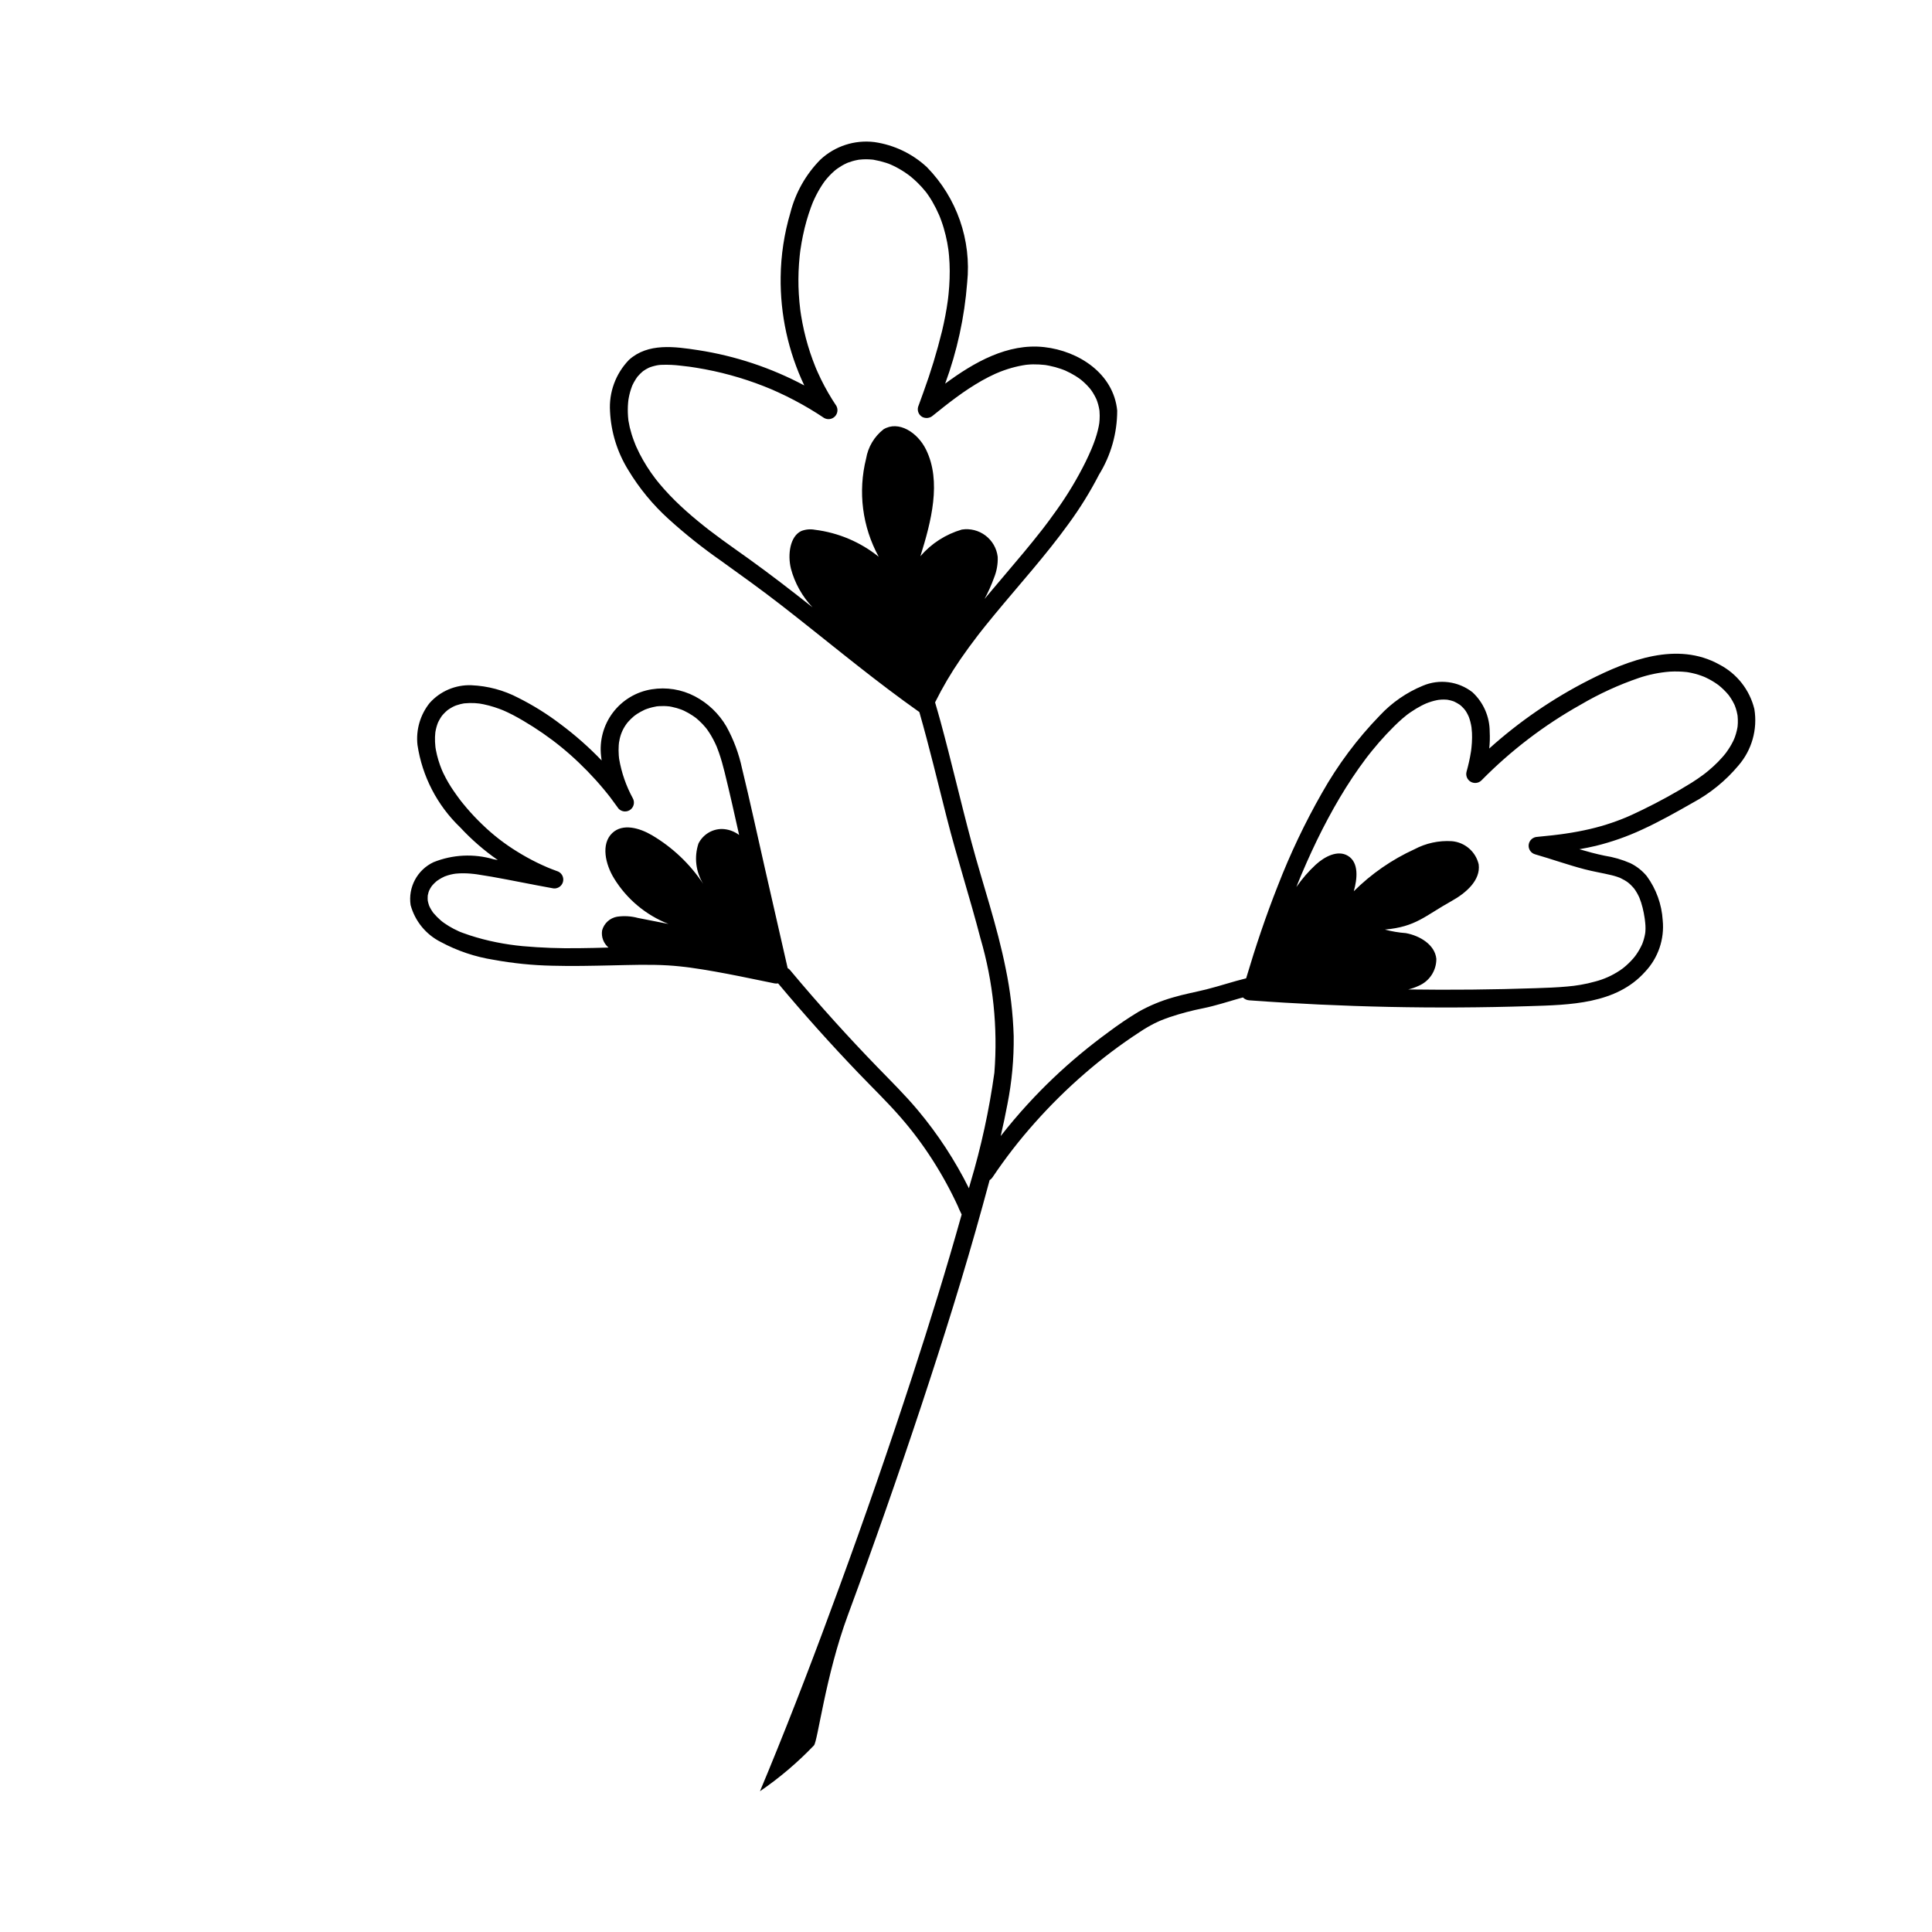 <?xml version="1.0" encoding="UTF-8"?>
<!-- Uploaded to: ICON Repo, www.svgrepo.com, Generator: ICON Repo Mixer Tools -->
<svg fill="#000000" width="800px" height="800px" version="1.1" viewBox="144 144 512 512" xmlns="http://www.w3.org/2000/svg">
 <path d="m608.93 331.93c-1.238-5.09-4.617-9.398-9.266-11.812-11.156-6.207-24.094-1.195-34.527 4.09h-0.004c-9.578 4.867-18.477 10.973-26.469 18.156 0.16-1.477 0.199-2.957 0.121-4.438 0.004-3.981-1.656-7.781-4.578-10.484-3.754-2.914-8.789-3.566-13.16-1.707-4.309 1.777-8.184 4.461-11.363 7.863-5.988 6.168-11.152 13.086-15.371 20.578-4.496 7.883-8.398 16.09-11.676 24.555-3.168 7.996-5.906 16.156-8.355 24.398l-0.039 0.137c-3.543 0.863-7.027 2.051-10.555 2.934-2.934 0.73-5.902 1.258-8.805 2.125h-0.004c-3.18 0.902-6.242 2.172-9.125 3.789-2.711 1.637-5.34 3.41-7.871 5.312-2.633 1.918-5.203 3.922-7.711 6.008-4.891 4.074-9.504 8.473-13.805 13.168-2.5 2.727-4.891 5.551-7.172 8.469 0.648-2.809 1.258-5.621 1.785-8.449 1.176-5.941 1.734-11.992 1.66-18.047-0.184-6.019-0.895-12.012-2.121-17.906-2.266-11.355-6.066-22.301-9.059-33.465-2.852-10.633-5.316-21.367-8.207-31.992-0.461-1.695-0.957-3.379-1.445-5.066h-0.004c1.965-3.965 4.211-7.785 6.719-11.43 1.449-2.113 2.965-4.176 4.523-6.207l0.363-0.469c0.188-0.238 0.375-0.48 0.562-0.719 0.398-0.508 0.805-1.016 1.207-1.52 0.812-1.012 1.629-2.016 2.457-3.012 6.578-7.961 13.527-15.633 19.582-24.016v-0.004c3.016-4.117 5.703-8.461 8.039-12.992 3.152-5.102 4.816-10.984 4.812-16.98-0.973-9.812-10.195-15.785-19.336-16.809-9.684-1.086-18.617 4.039-26.25 9.68l-0.004-0.004c3.16-8.602 5.121-17.598 5.828-26.734 1.176-11.285-2.731-22.508-10.66-30.625-3.856-3.582-8.711-5.902-13.922-6.652-5.227-0.645-10.469 1.062-14.316 4.652-3.867 3.918-6.613 8.793-7.965 14.125-1.629 5.516-2.492 11.227-2.562 16.977-0.137 9.934 2.008 19.766 6.262 28.742-8.777-4.676-18.281-7.836-28.109-9.352-6.191-0.941-13.285-1.992-18.348 2.57v0.004c-3.527 3.641-5.352 8.602-5.023 13.66 0.266 5.492 1.922 10.824 4.812 15.504 2.926 4.863 6.551 9.266 10.766 13.07 4.363 3.949 8.973 7.621 13.801 10.988 5.305 3.805 10.789 7.75 15.824 11.656 10.918 8.473 21.516 17.352 32.676 25.512 1.238 0.906 2.481 1.801 3.734 2.684v-0.004c0.109 0.102 0.23 0.191 0.359 0.266 2.648 9.254 4.883 18.629 7.254 27.957 2.734 10.754 6.164 21.305 8.949 32.039v-0.004c3.371 11.539 4.617 23.594 3.68 35.574-1.371 9.879-3.492 19.637-6.348 29.188-0.129 0.48-0.27 0.961-0.398 1.441-3.68-7.391-8.215-14.324-13.516-20.656-3.387-4.051-7.152-7.75-10.824-11.539-3.766-3.887-7.461-7.836-11.09-11.848-4.102-4.535-8.113-9.152-12.035-13.848-0.16-0.184-0.355-0.332-0.57-0.434-2.019-8.859-4.043-17.719-6.062-26.578-2.004-8.781-3.891-17.602-6.027-26.352l-0.004-0.004c-0.824-3.887-2.219-7.633-4.141-11.117-1.98-3.394-4.875-6.164-8.352-7.992-3.516-1.84-7.531-2.492-11.449-1.859-4.102 0.652-7.789 2.867-10.289 6.18-2.5 3.316-3.613 7.473-3.113 11.594 0.031 0.363 0.086 0.727 0.133 1.086h0.004c-3.356-3.504-7-6.719-10.887-9.617-3.508-2.672-7.258-5.012-11.199-6.988-3.852-2.019-8.105-3.156-12.449-3.336-4.207-0.152-8.262 1.578-11.059 4.723-2.492 3.125-3.644 7.113-3.211 11.086 1.25 8.344 5.234 16.031 11.328 21.867 3 3.234 6.34 6.133 9.961 8.652l-1.129-0.211h0.004c-5.246-1.535-10.855-1.258-15.926 0.785-4.301 2.035-6.762 6.644-6.059 11.348 1.156 4.269 4.086 7.844 8.043 9.816 4.348 2.336 9.055 3.918 13.93 4.688 5.148 0.945 10.363 1.473 15.594 1.578 5.227 0.148 10.457 0.023 15.684-0.09 4.977-0.105 9.996-0.293 14.969 0.004 1 0.059 1.996 0.145 2.992 0.246 0.508 0.051 1.012 0.109 1.52 0.168 0.258 0.031 0.516 0.062 0.773 0.094l0.566 0.074c2.227 0.305 4.441 0.668 6.652 1.062 4.309 0.766 8.598 1.652 12.883 2.539 0.93 0.191 1.863 0.383 2.793 0.574l0.008 0.004c0.328 0.062 0.664 0.066 0.992 0.012 6.84 8.168 13.945 16.102 21.324 23.797 3.664 3.82 7.481 7.504 10.965 11.492h0.004c3.16 3.609 6.047 7.453 8.629 11.496 2.547 3.973 4.812 8.113 6.785 12.398 0.047 0.164 0.105 0.324 0.18 0.477l0.754 1.578c-4.039 14.438-8.484 28.766-13.133 43.02-6.09 18.668-12.512 37.227-19.273 55.668-6.012 16.453-12.246 32.832-18.914 49.031-0.703 1.707-1.414 3.414-2.129 5.117l0.004 0.004c5.172-3.539 9.961-7.606 14.293-12.133 0.996-0.996 3.047-18.453 9-34.539 6.824-18.445 13.328-37.004 19.52-55.676 5.777-17.461 11.297-35.016 16.176-52.75 0.625-2.273 1.246-4.555 1.863-6.836h-0.004c0.309-0.199 0.578-0.457 0.781-0.766 3.387-5.051 7.117-9.867 11.168-14.406 4.117-4.637 8.531-9 13.219-13.059 4.621-4.019 9.52-7.711 14.652-11.051 1.242-0.832 2.531-1.59 3.863-2.266 0.367-0.18 0.738-0.355 1.109-0.52l0.379-0.168 0.199-0.086c0.773-0.312 1.555-0.609 2.344-0.883l0.004 0.004c2.938-0.988 5.941-1.781 8.984-2.379 3.184-0.652 6.266-1.672 9.387-2.559 0.348-0.098 0.699-0.188 1.051-0.281 0.449 0.457 1.055 0.73 1.695 0.762 12.34 0.902 24.699 1.484 37.074 1.742 12.371 0.258 24.742 0.191 37.113-0.203 10.648-0.336 23.055-0.504 30.711-9.133v0.004c3.449-3.656 5.144-8.629 4.648-13.629-0.258-4.219-1.719-8.277-4.215-11.688-1.191-1.445-2.676-2.617-4.356-3.441-2.191-0.953-4.492-1.621-6.852-1.984-2.254-0.469-4.469-1.062-6.664-1.711 1.449-0.258 2.891-0.543 4.32-0.883 4.231-1.035 8.352-2.484 12.305-4.324 4.594-2.106 9.012-4.59 13.395-7.094 4.629-2.488 8.738-5.832 12.117-9.859 3.566-4.113 5.121-9.598 4.242-14.969zm-219.52-68.781c-2.246-4.574-7.305-7.797-11.281-5.367-2.445 1.922-4.086 4.684-4.602 7.75-2.199 8.785-1.008 18.074 3.34 26.016-4.863-3.914-10.727-6.394-16.926-7.156-1.207-0.227-2.449-0.109-3.59 0.332-3.016 1.418-3.656 6.269-2.754 9.949h-0.004c1.027 3.848 2.996 7.379 5.734 10.273l-0.578-0.457c-5.34-4.219-10.73-8.379-16.258-12.352-2.371-1.703-4.766-3.367-7.125-5.094-1.117-0.816-2.227-1.648-3.328-2.488 0.031 0.023-0.246-0.191-0.34-0.262l-0.191-0.148c-0.273-0.215-0.547-0.426-0.816-0.645-0.543-0.43-1.082-0.863-1.617-1.305-2.129-1.746-4.195-3.566-6.156-5.5-0.969-0.953-1.906-1.938-2.812-2.949-0.449-0.504-0.891-1.012-1.324-1.531-0.191-0.23-0.379-0.461-0.566-0.691l-0.277-0.352-0.223-0.285v0.004c-1.609-2.094-3.023-4.328-4.231-6.68-0.301-0.594-0.59-1.195-0.859-1.805l-0.133-0.305-0.066-0.16c-0.141-0.344-0.277-0.691-0.406-1.039v0.004c-0.457-1.191-0.832-2.414-1.133-3.652-0.129-0.555-0.238-1.117-0.328-1.68l-0.031-0.203-0.016-0.125c-0.027-0.32-0.066-0.641-0.09-0.961h0.004c-0.082-1.156-0.078-2.316 0.016-3.469 0.012-0.16 0.031-0.316 0.047-0.477l0.004-0.055c0.012-0.059 0.047-0.348 0.047-0.359 0.02-0.125 0.039-0.25 0.062-0.375 0.098-0.555 0.223-1.102 0.371-1.648 0.148-0.535 0.332-1.051 0.523-1.574l0.031-0.082-0.062 0.141 0.062-0.141c0.039-0.098 0.086-0.191 0.004-0.008l0.082-0.184c0.125-0.27 0.262-0.539 0.402-0.801l0.004 0.008c0.262-0.465 0.543-0.914 0.848-1.348l0.004-0.004-0.051 0.062 0.074-0.09-0.02 0.027c0.113-0.133 0.137-0.164 0.113-0.137l0.059-0.07c0.188-0.223 0.387-0.434 0.594-0.641 0.188-0.188 0.383-0.359 0.578-0.535 0.043-0.039 0.121-0.102 0.172-0.141l0.117-0.086h-0.008c0.441-0.309 0.906-0.582 1.391-0.816l0.246-0.109 0.242-0.09h-0.004c0.375-0.133 0.758-0.242 1.145-0.336 0.656-0.172 1.328-0.262 2.004-0.27 1.605-0.047 3.211 0.027 4.805 0.223 0.766 0.078 1.531 0.168 2.297 0.27l0.141 0.02 0.508 0.074c0.426 0.062 0.848 0.129 1.27 0.195 1.523 0.246 3.039 0.531 4.547 0.859l0.004-0.004c3.016 0.656 5.996 1.473 8.926 2.441 1.465 0.484 2.914 1.012 4.352 1.574 1.492 0.586 2.453 0.992 3.934 1.672l0.004 0.004c2.805 1.285 5.539 2.719 8.191 4.297 1.328 0.789 2.629 1.613 3.91 2.477h0.004c0.922 0.508 2.074 0.348 2.82-0.398 0.746-0.75 0.91-1.898 0.398-2.824-1.52-2.262-2.883-4.625-4.082-7.074-0.281-0.574-0.555-1.156-0.816-1.742-0.133-0.293-0.258-0.586-0.387-0.879l-0.074-0.172-0.199-0.484c-0.496-1.227-0.953-2.465-1.371-3.723-0.859-2.59-1.547-5.231-2.062-7.906-0.121-0.629-0.234-1.262-0.336-1.895-0.051-0.316-0.102-0.633-0.145-0.949l-0.051-0.359-0.043-0.324c-0.168-1.352-0.293-2.711-0.371-4.07l-0.004-0.008c-0.16-2.68-0.145-5.371 0.047-8.051 0.047-0.641 0.102-1.277 0.164-1.918 0.031-0.32 0.066-0.637 0.105-0.957l0.059-0.477 0.02-0.16 0.023-0.164c0.191-1.309 0.418-2.609 0.688-3.906l0.004 0.004c0.527-2.566 1.246-5.086 2.148-7.543 0.105-0.281 0.215-0.562 0.324-0.844l0.133-0.332 0.062-0.148c0.273-0.621 0.559-1.234 0.867-1.836h0.004c0.559-1.098 1.191-2.156 1.891-3.168 0.105-0.152 0.215-0.301 0.324-0.449l0.09-0.121c0.16-0.207 0.328-0.41 0.5-0.609 0.402-0.473 0.828-0.926 1.273-1.355 0.211-0.203 0.426-0.398 0.645-0.59 0.109-0.098 0.219-0.191 0.332-0.281l0.188-0.148 0.199-0.148c0.117-0.086 0.238-0.168 0.359-0.25 0.273-0.188 0.551-0.363 0.832-0.531v-0.012c0.492-0.289 0.996-0.551 1.512-0.785l0.02-0.008c0.117-0.047 0.234-0.094 0.355-0.137 0.312-0.113 0.629-0.219 0.949-0.312v-0.004c0.508-0.148 1.02-0.27 1.539-0.363l0.18-0.031 0.168-0.027h0.008l0.031-0.004-0.023 0.004c0.32-0.031 0.641-0.062 0.965-0.078 0.523-0.027 1.051-0.027 1.574-0.004 0.262 0.012 0.527 0.031 0.789 0.055 0.133 0.012 0.262 0.027 0.395 0.039l0.039 0.004 0.023 0.004v0.004c1.121 0.195 2.231 0.469 3.316 0.816 0.258 0.086 0.516 0.18 0.77 0.277 0.129 0.047 0.254 0.102 0.383 0.148l0.02 0.008c0.531 0.238 1.059 0.484 1.574 0.754h-0.008c1.051 0.555 2.062 1.184 3.023 1.879 0.086 0.062 0.418 0.312 0.461 0.344 0.188 0.148 0.379 0.301 0.562 0.457 0.488 0.406 0.961 0.832 1.418 1.273v-0.004c0.832 0.805 1.613 1.664 2.34 2.57l0.027 0.035c0.082 0.105 0.16 0.215 0.238 0.32 0.164 0.227 0.324 0.453 0.48 0.684 0.332 0.484 0.645 0.984 0.941 1.492h0.004c0.68 1.172 1.293 2.387 1.832 3.637l0.055 0.129 0.176 0.441c0.117 0.293 0.227 0.59 0.336 0.887 0.242 0.668 0.461 1.34 0.664 2.023h-0.004c0.367 1.242 0.672 2.504 0.91 3.777 0.117 0.617 0.219 1.238 0.305 1.859v0.004l0.008 0.07c0.023 0.195 0.047 0.391 0.07 0.586 0.039 0.352 0.074 0.707 0.105 1.062 0.113 1.305 0.172 2.617 0.176 3.93 0.004 1.367-0.043 2.734-0.137 4.102-0.047 0.648-0.102 1.297-0.164 1.941-0.031 0.324-0.066 0.648-0.105 0.973l-0.059 0.488-0.051 0.402c-0.363 2.699-0.891 5.375-1.516 8.023l-0.004 0.008c-1.352 5.504-3.004 10.934-4.953 16.262-0.457 1.281-0.918 2.559-1.391 3.836v-0.004c-0.277 1.031 0.164 2.121 1.082 2.66 0.934 0.496 2.078 0.348 2.856-0.367 2.18-1.754 3.984-3.199 6.133-4.777 2.168-1.613 4.43-3.098 6.773-4.441 1.18-0.668 2.383-1.285 3.617-1.844 0.559-0.254 0.66-0.297 1.355-0.566 0.645-0.25 1.297-0.48 1.957-0.691 1.285-0.41 2.594-0.734 3.922-0.973 0.266-0.047 0.535-0.09 0.801-0.129 0.07-0.008 0.289-0.035 0.402-0.047 0.543-0.055 1.086-0.086 1.629-0.094l0.004 0.004c1.047-0.012 2.098 0.047 3.137 0.164l0.289 0.047c0.258 0.043 0.512 0.09 0.766 0.141 0.543 0.109 1.078 0.234 1.613 0.379 0.5 0.137 0.996 0.289 1.484 0.461 0.215 0.074 0.426 0.152 0.637 0.23l0.359 0.141 0.086 0.031 0.062 0.027 0.008 0.004c0.934 0.414 1.836 0.891 2.707 1.426 0.43 0.266 0.836 0.559 1.25 0.848l0.102 0.074 0.164 0.129c0.191 0.156 0.383 0.316 0.566 0.48 0.367 0.328 0.723 0.668 1.062 1.023 0.168 0.176 0.332 0.359 0.492 0.543 0.082 0.094 0.16 0.184 0.238 0.277l0.148 0.184c0.078 0.105 0.273 0.379 0.309 0.426 0.137 0.199 0.27 0.402 0.398 0.605l-0.004 0.008c0.27 0.438 0.516 0.891 0.738 1.352l0.133 0.289c0.074 0.191 0.148 0.387 0.215 0.582 0.168 0.492 0.309 0.996 0.418 1.508 0.051 0.234 0.09 0.469 0.129 0.703v-0.031l0.004 0.043 0.004 0.02c0.008 0.055 0.016 0.109 0.016 0.168l0.023 0.227h-0.004c0.059 0.715 0.062 1.438 0.016 2.152-0.027 0.602-0.102 1.195-0.23 1.781-0.148 0.754-0.34 1.504-0.559 2.238-0.207 0.699-0.441 1.387-0.695 2.07-0.109 0.297-0.227 0.598-0.344 0.891l-0.203 0.504-0.086 0.211-0.062 0.148c-0.48 1.117-0.984 2.223-1.52 3.316v0.004c-2.184 4.398-4.711 8.621-7.559 12.625-0.695 0.992-1.406 1.973-2.129 2.941-0.363 0.488-0.727 0.973-1.094 1.453-0.184 0.242-0.367 0.48-0.551 0.723l-0.051 0.066-0.352 0.449c-1.523 1.949-3.082 3.867-4.664 5.769-3.172 3.816-6.418 7.57-9.605 11.379-0.266 0.316-0.527 0.637-0.793 0.957l0.008-0.008c0.977-1.809 1.82-3.688 2.519-5.621 0.715-1.758 1.047-3.648 0.973-5.543-0.262-2.242-1.426-4.277-3.223-5.641-1.793-1.363-4.066-1.938-6.293-1.59-4.262 1.242-8.074 3.691-10.969 7.055 2.863-9.164 5.644-19.801 1.492-28.25zm-54.105 100.54c-2.629 0.012-5.023 1.5-6.203 3.852-1.184 3.574-0.723 7.492 1.258 10.695-3.492-5.273-8.141-9.68-13.586-12.895-3.289-1.926-7.734-3.223-10.527-0.566-3.062 2.914-1.785 8.32 0.465 11.969h-0.004c3.371 5.504 8.441 9.754 14.445 12.113-2.699-0.531-5.398-1.062-8.098-1.594h-0.004c-1.793-0.484-3.668-0.594-5.512-0.328-1.914 0.34-3.461 1.754-3.973 3.633-0.27 1.707 0.375 3.43 1.695 4.543-2.629 0.074-5.254 0.148-7.871 0.168v-0.004c-4.969 0.086-9.938-0.098-14.887-0.539-2.344-0.223-4.68-0.566-6.988-1.031-2.391-0.477-4.75-1.094-7.062-1.848-0.594-0.195-1.184-0.402-1.77-0.617-0.215-0.078-0.426-0.16-0.641-0.242l-0.305-0.125-0.105-0.047c-0.922-0.414-1.816-0.879-2.68-1.398-0.402-0.246-0.797-0.5-1.184-0.773-0.176-0.121-0.348-0.25-0.516-0.375-0.023-0.023-0.395-0.32-0.457-0.371-0.707-0.617-1.367-1.285-1.969-2l-0.004-0.008c-0.055-0.082-0.117-0.164-0.176-0.246-0.133-0.191-0.258-0.387-0.375-0.582-0.102-0.168-0.195-0.34-0.289-0.512-0.059-0.113-0.117-0.23-0.172-0.348l-0.09-0.211c-0.043-0.125-0.109-0.324-0.129-0.391-0.055-0.184-0.105-0.367-0.148-0.551-0.027-0.125-0.051-0.25-0.078-0.375l-0.008-0.051-0.004-0.082c-0.004-0.16-0.02-0.32-0.02-0.484 0-0.23 0.012-0.457 0.023-0.688l0.004-0.082 0.023-0.09c0.055-0.234 0.102-0.473 0.172-0.707 0.027-0.094 0.129-0.375 0.145-0.434v0.004c0.176-0.395 0.387-0.77 0.629-1.125 0.059-0.082 0.199-0.254 0.215-0.277 0.152-0.172 0.301-0.348 0.465-0.512 0.172-0.172 0.348-0.336 0.531-0.496l0.23-0.195 0.031-0.023c0.402-0.285 0.82-0.547 1.254-0.785 0.219-0.117 0.441-0.223 0.664-0.332l0.051-0.027 0.168-0.066h0.004c0.492-0.188 0.996-0.344 1.512-0.469 0.438-0.105 1.082-0.215 1.312-0.238 0.699-0.07 1.398-0.102 2.102-0.094 0.609 0.004 1.223 0.035 1.828 0.086 0.328 0.027 0.656 0.059 0.984 0.098 0.289 0.031 0.504 0.062 0.641 0.082 5.332 0.781 10.625 1.93 15.922 2.914l4.047 0.754c0.602 0.168 1.246 0.09 1.793-0.219 0.543-0.309 0.945-0.82 1.109-1.422 0.168-0.605 0.086-1.25-0.223-1.793-0.312-0.543-0.824-0.941-1.43-1.105-0.438-0.16-0.871-0.324-1.305-0.492-0.254-0.098-0.504-0.199-0.754-0.301l-0.453-0.188c-0.91-0.391-1.809-0.801-2.695-1.234-1.812-0.887-3.574-1.867-5.281-2.93-3.336-2.047-6.434-4.453-9.238-7.176-1.457-1.395-2.844-2.859-4.148-4.391-0.301-0.355-0.598-0.711-0.891-1.07-0.148-0.18-0.293-0.363-0.438-0.543l-0.215-0.273-0.059-0.074-0.07-0.094c-0.586-0.77-1.152-1.555-1.699-2.356h-0.004c-1.055-1.516-1.988-3.117-2.789-4.781-0.105-0.223-0.207-0.449-0.309-0.676l-0.133-0.309c-0.16-0.395-0.316-0.793-0.457-1.195-0.309-0.859-0.57-1.734-0.789-2.625-0.105-0.438-0.203-0.879-0.285-1.32-0.039-0.203-0.07-0.406-0.105-0.609l-0.008-0.055-0.027-0.23c-0.098-0.859-0.133-1.727-0.109-2.594 0.012-0.375 0.051-0.75 0.082-1.121 0.008-0.07 0.02-0.184 0.035-0.277 0.039-0.219 0.082-0.438 0.133-0.656 0.09-0.398 0.199-0.797 0.332-1.184 0.059-0.18 0.125-0.355 0.191-0.531l0.023-0.051 0.078-0.164c0.184-0.367 0.375-0.727 0.594-1.074 0.102-0.16 0.211-0.316 0.316-0.477l0.027-0.039 0.137-0.168c0.258-0.301 0.523-0.59 0.812-0.863 0.176-0.168 0.359-0.328 0.547-0.488l0.086-0.066 0.195-0.137h0.004c0.34-0.234 0.691-0.449 1.059-0.645 0.211-0.113 0.43-0.211 0.641-0.316-0.395 0.195 0.141-0.051 0.289-0.105 0.383-0.133 0.773-0.25 1.168-0.348 0.23-0.055 0.465-0.105 0.699-0.148 0.102-0.02 0.203-0.031 0.305-0.051h0.008v-0.004c0.898-0.086 1.805-0.109 2.707-0.07 0.418 0.023 0.832 0.066 1.246 0.113l0.387 0.062c0.254 0.043 0.508 0.09 0.758 0.141h0.004c0.949 0.195 1.887 0.441 2.809 0.738 0.43 0.137 0.855 0.285 1.281 0.438 0.211 0.078 0.422 0.156 0.633 0.238l0.418 0.168 0.25 0.105 0.121 0.055 0.309 0.137c0.203 0.09 0.406 0.184 0.609 0.281 0.469 0.219 0.93 0.449 1.387 0.688 0.906 0.473 1.793 0.977 2.672 1.492 1.793 1.051 3.547 2.172 5.258 3.356 3.391 2.348 6.59 4.961 9.562 7.816 1.535 1.465 3.012 2.984 4.434 4.559 0.711 0.789 1.402 1.59 2.082 2.402 0.34 0.406 0.676 0.816 1.004 1.23 0.152 0.191 0.305 0.383 0.457 0.574l0.199 0.254 0.109 0.141c0.645 0.844 1.27 1.695 1.883 2.562l-0.004 0.004c0.656 1.121 2.098 1.5 3.223 0.844 0.539-0.316 0.93-0.832 1.086-1.434 0.16-0.605 0.07-1.246-0.242-1.785-1.762-3.238-2.977-6.742-3.598-10.371l-0.039-0.32c-0.023-0.203-0.043-0.41-0.059-0.613-0.035-0.449-0.055-0.898-0.055-1.348-0.004-0.445 0.012-0.891 0.043-1.336 0.016-0.203 0.035-0.402 0.055-0.602v-0.008c0.023-0.148 0.047-0.297 0.074-0.441l0.008-0.004c0.242-1.594 0.852-3.109 1.781-4.426 0.094-0.137 0.191-0.27 0.289-0.402 0.055-0.062 0.242-0.293 0.262-0.312 0.234-0.27 0.48-0.531 0.738-0.781 0.258-0.25 0.523-0.492 0.797-0.723 0.023-0.02 0.289-0.223 0.332-0.254 0.164-0.117 0.324-0.234 0.492-0.344l-0.004-0.004c0.641-0.41 1.305-0.777 1.992-1.098l0.113-0.059 0.121-0.043c0.172-0.062 0.34-0.129 0.512-0.188 0.445-0.152 0.895-0.289 1.355-0.398 0.352-0.086 0.707-0.148 1.062-0.219l0.113-0.023 0.121-0.008c0.145-0.012 0.289-0.027 0.434-0.039h-0.004c0.895-0.059 1.793-0.043 2.684 0.055l0.133 0.012 0.148 0.031c0.148 0.031 0.301 0.055 0.449 0.082 0.449 0.09 0.891 0.199 1.332 0.328 0.367 0.105 0.727 0.227 1.086 0.359 0.012 0.004 0.324 0.125 0.406 0.156 0.172 0.074 0.344 0.152 0.512 0.23h-0.004c0.758 0.363 1.492 0.781 2.195 1.25 0.609 0.383 1.18 0.828 1.695 1.332 0.625 0.566 1.207 1.18 1.746 1.828-0.008-0.008 0.297 0.383 0.277 0.352 0.078 0.105 0.152 0.207 0.227 0.312 0.328 0.465 0.637 0.941 0.93 1.43 0.414 0.695 0.789 1.418 1.133 2.148 0.105 0.223 0.203 0.441 0.301 0.668l0.074 0.16 0.066 0.176c0.176 0.457 0.355 0.914 0.516 1.379 0.602 1.711 1.082 3.461 1.516 5.219 1.363 5.523 2.606 11.078 3.844 16.633l0.004 0.004c-1.32-1.004-2.926-1.562-4.586-1.598zm269.18-27.25-0.027 0.238-0.008 0.059c-0.051 0.27-0.098 0.539-0.16 0.809v-0.004c-0.137 0.602-0.312 1.195-0.52 1.773-0.039 0.109-0.227 0.559-0.203 0.523-0.094 0.211-0.191 0.422-0.293 0.629-0.25 0.504-0.52 0.992-0.812 1.469-0.297 0.484-0.613 0.957-0.949 1.418l-0.211 0.285-0.078 0.102c-0.23 0.281-0.461 0.562-0.699 0.84v-0.004c-0.781 0.898-1.613 1.746-2.492 2.543-0.445 0.406-0.898 0.801-1.363 1.188-0.234 0.191-0.469 0.383-0.707 0.57l-0.098 0.078c-0.168 0.129-0.34 0.258-0.508 0.383-0.969 0.719-1.961 1.398-2.984 2.043h0.004c-4.246 2.637-8.621 5.051-13.117 7.231-0.957 0.473-1.918 0.93-2.891 1.367-0.453 0.203-0.914 0.398-1.367 0.602l-0.199 0.082c-0.281 0.117-0.562 0.23-0.848 0.344-1.848 0.734-3.727 1.375-5.641 1.926-2.016 0.578-4.062 1.043-6.125 1.43-1.098 0.207-2.195 0.391-3.301 0.551-0.289 0.043-0.578 0.086-0.871 0.125l-0.336 0.047-0.152 0.02c-0.695 0.09-1.391 0.176-2.09 0.258-1.332 0.152-2.672 0.289-4.008 0.41v0.004c-1.164 0.023-2.144 0.887-2.309 2.039-0.16 1.16 0.559 2.262 1.684 2.582 4.402 1.266 8.727 2.816 13.16 3.973 2.359 0.617 4.762 0.996 7.125 1.566 0.473 0.113 0.941 0.246 1.402 0.398 0.207 0.07 0.41 0.141 0.613 0.219l0.219 0.086 0.125 0.059c0.363 0.176 0.719 0.355 1.066 0.559 0.191 0.113 0.379 0.23 0.566 0.355l0.289 0.199c-0.07-0.043 0.34 0.277 0.395 0.324 0.141 0.121 0.277 0.25 0.414 0.379 0.305 0.297 0.582 0.617 0.863 0.938l0.027 0.027 0.043 0.066c0.121 0.176 0.246 0.352 0.363 0.531 0.223 0.344 0.426 0.695 0.613 1.059 0.102 0.195 0.199 0.395 0.293 0.598l0.086 0.191c0.156 0.414 0.316 0.828 0.453 1.25v0.004c0.289 0.91 0.52 1.836 0.699 2.773 0.086 0.449 0.164 0.898 0.23 1.352l0.035 0.246 0.016 0.129c0.031 0.273 0.066 0.547 0.094 0.824v-0.004c0.059 0.535 0.086 1.074 0.082 1.613-0.004 0.25-0.016 0.5-0.035 0.75-0.012 0.141-0.031 0.285-0.039 0.426 0.031-0.473 0 0.008-0.02 0.113-0.09 0.527-0.211 1.047-0.359 1.559-0.07 0.238-0.148 0.477-0.23 0.711-0.047 0.133-0.098 0.27-0.148 0.402l-0.082 0.195c-0.438 0.965-0.965 1.887-1.574 2.754-0.043 0.062-0.379 0.5-0.355 0.48-0.141 0.172-0.281 0.344-0.426 0.512-0.387 0.445-0.793 0.875-1.219 1.281-0.398 0.387-0.816 0.754-1.246 1.105l-0.25 0.199-0.062 0.047c-0.27 0.195-0.539 0.391-0.816 0.574h-0.004c-1.973 1.312-4.148 2.289-6.445 2.883-1.293 0.367-2.602 0.66-3.926 0.883-1.328 0.227-2.113 0.32-3.531 0.449-2.754 0.254-5.516 0.348-8.277 0.441-11.281 0.387-22.566 0.496-33.859 0.336 0.949-0.215 1.871-0.535 2.754-0.949 2.887-1.211 4.75-4.047 4.719-7.172-0.379-3.723-4.336-6.121-8.082-6.809-1.875-0.137-3.734-0.453-5.551-0.941 8.242-0.738 10.531-3.586 17.723-7.594 3.75-2.09 7.688-5.469 7.133-9.672h0.004c-0.785-3.394-3.684-5.887-7.156-6.16-3.422-0.207-6.832 0.531-9.859 2.137-5.981 2.731-11.43 6.5-16.09 11.137 0.934-3.289 1.41-7.606-1.559-9.395-2.707-1.633-6.191 0.215-8.508 2.34h-0.004c-1.926 1.785-3.652 3.777-5.144 5.938 0.137-0.344 0.266-0.691 0.406-1.035 0.191-0.469 0.383-0.934 0.574-1.402l0.312-0.754 0.098-0.23 0.074-0.172c0.426-1.004 0.863-2.004 1.301-3 1.746-3.934 3.617-7.816 5.652-11.609 1.973-3.68 4.094-7.285 6.406-10.762 1.145-1.723 2.34-3.41 3.586-5.066l0.398-0.523 0.039-0.051 0.195-0.25c0.312-0.398 0.629-0.797 0.945-1.191 0.633-0.781 1.277-1.551 1.938-2.309 1.273-1.461 2.598-2.875 3.977-4.238 0.719-0.707 1.453-1.406 2.215-2.066 0.363-0.316 0.738-0.621 1.117-0.922 0.066-0.051 0.379-0.285 0.43-0.324 0.223-0.164 0.449-0.324 0.68-0.48l0.004 0.004c0.91-0.629 1.859-1.199 2.844-1.711 0.242-0.125 0.488-0.246 0.734-0.359 0.07-0.031 0.387-0.172 0.465-0.207 0.469-0.188 0.945-0.363 1.43-0.508 0.461-0.141 0.93-0.262 1.402-0.355 0.09-0.02 0.41-0.07 0.484-0.086 0.238-0.027 0.48-0.051 0.723-0.066 0.461-0.027 0.926-0.02 1.387 0.016l0.238 0.023c0.27 0.059 0.543 0.102 0.812 0.172 0.242 0.062 0.48 0.133 0.719 0.215 0.066 0.023 0.238 0.098 0.32 0.133l-0.008-0.004c0.449 0.223 0.887 0.469 1.305 0.742 0.07 0.047 0.137 0.098 0.207 0.145 0.133 0.113 0.27 0.227 0.398 0.348 0.309 0.285 0.57 0.609 0.855 0.91-0.375-0.398 0.023 0.031 0.109 0.16 0.117 0.168 0.227 0.344 0.332 0.52 0.191 0.32 0.352 0.656 0.512 0.992 0.035 0.082 0.09 0.211 0.121 0.297 0.062 0.172 0.121 0.34 0.176 0.516 0.141 0.438 0.254 0.883 0.348 1.332 0.039 0.184 0.074 0.367 0.105 0.551l0.047 0.281c0.039 0.457 0.094 0.914 0.117 1.375h0.008c0.039 0.891 0.031 1.781-0.023 2.672-0.027 0.438-0.062 0.871-0.109 1.309-0.023 0.227-0.055 0.457-0.078 0.684l-0.059 0.402c-0.137 0.898-0.309 1.797-0.508 2.684-0.199 0.898-0.426 1.789-0.672 2.672-0.254 1.023 0.199 2.09 1.109 2.621 0.91 0.527 2.062 0.395 2.824-0.332 7.781-7.914 16.648-14.684 26.336-20.105 4.891-2.875 10.062-5.246 15.434-7.082 2.664-0.898 5.426-1.457 8.23-1.668 1.477-0.082 2.957-0.043 4.426 0.117l0.07 0.008c0.133 0.02 0.27 0.043 0.402 0.066 0.277 0.047 0.555 0.102 0.828 0.16 0.586 0.129 1.168 0.281 1.742 0.461 0.539 0.168 1.066 0.359 1.59 0.57l0.035 0.016c0.129 0.059 0.258 0.117 0.387 0.176 0.289 0.137 0.574 0.277 0.855 0.426 0.5 0.266 0.988 0.551 1.465 0.855 0.238 0.152 0.469 0.309 0.699 0.473 0.113 0.082 0.227 0.164 0.34 0.246l0.062 0.043 0.043 0.035 0.008 0.008c0.887 0.719 1.707 1.52 2.445 2.391l0.211 0.262 0.051 0.07c0.156 0.223 0.316 0.445 0.465 0.676v0.004c0.316 0.484 0.602 0.988 0.852 1.508 0.059 0.121 0.113 0.246 0.172 0.367 0.09 0.258 0.191 0.508 0.277 0.77l0.004 0.004c0.18 0.555 0.32 1.121 0.426 1.699 0.02 0.105 0.035 0.211 0.051 0.316l0.008 0.105c0.023 0.285 0.047 0.566 0.055 0.855 0.02 0.594 0.004 1.188-0.055 1.777z"/>
</svg>